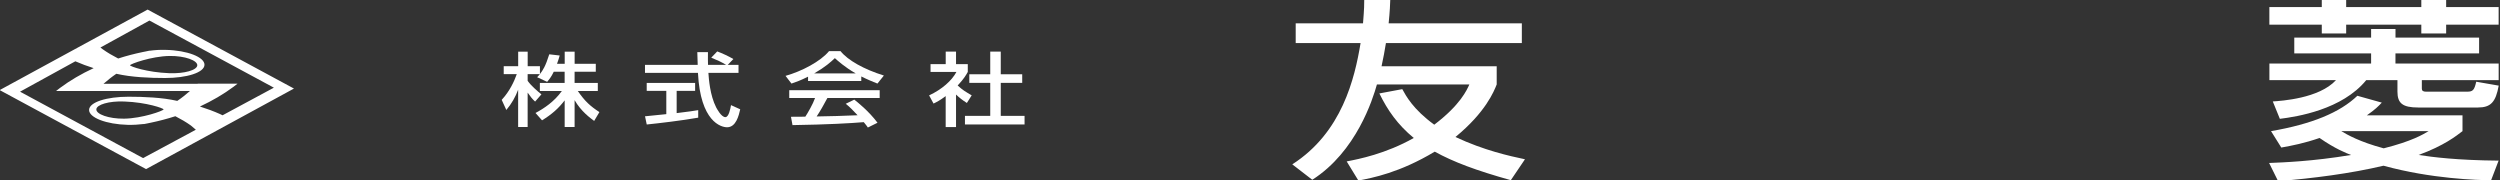 <?xml version="1.0" encoding="utf-8"?>
<!-- Generator: Adobe Illustrator 23.0.1, SVG Export Plug-In . SVG Version: 6.00 Build 0)  -->
<svg version="1.1" id="レイヤー_1" xmlns="http://www.w3.org/2000/svg" xmlns:xlink="http://www.w3.org/1999/xlink" x="0px"
	 y="0px" viewBox="0 0 767.89 55.28" style="enable-background:new 0 0 767.89 55.28;" xml:space="preserve">
<rect x="0" y="0" width="767.89" height="55.28" fill="#333333" stroke="none"/>
<style type="text/css">
	.st0{fill:#FFFFFF;}
</style>
<g>
	<g>
		<path class="st0" d="M45.34,2.94L-0.1,27.67l44.96,24.27l45.43-24.74L45.34,2.94z M45.9,6.31l38.22,20.62l-15.76,8.48
			c-0.25-0.12-0.49-0.25-0.74-0.36c-1.98-0.88-4.05-1.65-6.21-2.33c3.77-1.76,7.27-3.79,10.38-6.11c0.4-0.3,0.77-0.6,1.17-0.91
			H60.74c0,0.01-0.01,0.02-0.02,0.03H31.8c1.24-1.07,2.52-2.12,3.93-3.07c4.68,1.07,10.27,1.3,14.98,1.3
			c6.63,0,12.04-1.66,12.1-4.04c0.05-2.38-5.28-4.46-11.91-4.6c-1.73-0.05-3.38,0.05-4.88,0.26L46,15.56c-0.03,0-0.07,0-0.1,0
			c-0.36,0.07-0.71,0.16-1.08,0.23c-0.33,0.06-0.65,0.12-0.96,0.19c-2.6,0.54-5.12,1.2-7.56,1.99c-1.69-0.87-3.31-1.81-4.78-2.86
			c-0.08-0.06-0.38-0.29-0.67-0.52L45.9,6.31z M39.94,20.05c0-0.38,6.55-2.78,12.15-2.86c4.74-0.06,8.55,1.39,8.51,2.86
			c-0.03,1.46-3.9,2.62-8.64,2.43C45.08,22.22,39.94,20.38,39.94,20.05 M43.95,48.56L6.16,28.16l16.98-9.33
			c1.8,0.78,3.68,1.49,5.63,2.1c-3.77,1.74-7.27,3.79-10.38,6.11c-0.4,0.3-0.77,0.6-1.17,0.91h12.22h28.91
			c-1.22,1.07-2.5,2.1-3.9,3.04c-4.69-1.06-10.28-1.28-14.98-1.28c-6.63,0-12.05,1.65-12.11,4.04c-0.05,2.38,5.28,4.44,11.91,4.6
			c1.74,0.03,3.39-0.07,4.89-0.26l0.01,0.03c0.04-0.01,0.07-0.01,0.11-0.02c0.36-0.05,0.72-0.14,1.07-0.21
			c0.33-0.07,0.66-0.12,0.96-0.2c2.59-0.54,5.12-1.21,7.55-1.99c1.69,0.87,3.31,1.81,4.78,2.86c0.15,0.1,1.22,1.06,1.51,1.29
			L43.95,48.56z M50.25,33.6c0,0.39-6.56,2.78-12.15,2.85c-4.74,0.05-8.55-1.38-8.51-2.85c0.03-1.45,3.9-2.63,8.64-2.42
			C45.1,31.44,50.25,33.27,50.25,33.6"/>
		<g>
			<path class="st0" d="M170.09,22.04c-0.79,1.65-1.44,2.39-2.03,3.1l-3.08-1.43c0.24-0.25,0.58-0.59,0.85-0.94h-3.76v2.05
				c1.05,1.5,2.81,3,4.23,4.16l-1.94,2.22c-0.93-0.86-1.48-1.58-2.29-2.76v10.57h-2.92V27.55c-0.8,2.19-2.03,4.34-3.63,6.23
				l-1.42-3.11c2.44-2.64,3.83-5.64,4.63-7.9h-4.01v-2.44h4.44v-4.46h2.92v4.46h3.76v2.41c0.86-1.08,1.73-2.39,2.87-6.06l3.2,0.37
				c-0.18,0.69-0.43,1.5-0.82,2.54h2.36v-3.72h3.05v3.72H183v2.44h-6.51v3.45h7.13v2.47h-6.14c2.16,3.15,3.8,4.63,6.63,6.48
				l-1.61,2.71c-1.14-0.84-4.04-2.93-6.01-6.38v8.25h-3.05v-8.18c-1.88,2.44-3.87,4.24-6.95,6.13l-2.01-2.26
				c2.71-1.45,5.73-3.47,8.1-6.75h-6.76v-2.47h7.61v-3.45H170.09z"/>
			<path class="st0" d="M223.52,19.93h3.32v2.46h-9.25c0.12,1.87,0.5,6.92,2.38,10.59c0.15,0.27,1.54,3,2.83,3
				c1.06,0,1.54-2.56,1.73-3.69l2.83,1.28c-0.43,1.89-1.27,5.52-4.04,5.52c-1.84,0-8.2-1.7-8.94-16.7h-16.27v-2.46h16.19
				c0-0.55-0.1-3.28-0.12-3.92h3.27c0,1.53-0.04,2.93,0.02,3.92h5.58c-1.48-0.89-2.75-1.48-4.59-2.22l1.84-1.92
				c1.58,0.59,3.49,1.48,4.96,2.34L223.52,19.93z M198.12,35.72c1.66-0.17,5.83-0.59,6.54-0.66v-7.15h-6.02v-2.43h14.87v2.43h-5.67
				v6.83c3.55-0.42,5.41-0.71,6.62-0.91v2.31c-5.03,0.89-12.17,1.73-15.81,2.1L198.12,35.72z"/>
			<path class="st0" d="M248.2,23.55c-2.35,1.18-3.76,1.67-5.1,2.12l-1.82-2.37c4.96-1.39,10.73-4.41,13.36-7.59h3.54
				c2.24,2.81,7.21,5.59,13.31,7.49l-1.98,2.47c-1.29-0.52-3.08-1.24-4.96-2.19v1.4H248.2V23.55z M266.57,39.17
				c-0.37-0.54-0.56-0.81-1.26-1.65c-4.23,0.35-11.13,0.74-21.89,0.91l-0.47-2.56c0.64,0,3.46,0,4.41-0.03
				c0.79-1.21,2.35-3.89,2.99-5.74h-7.93v-2.39h27.78v2.39h-16.06c-1.04,1.99-2.25,4.09-3.3,5.67c5.76-0.1,6.4-0.13,12.57-0.37
				c-1.51-1.61-2.28-2.44-3.64-3.52l2.62-1.28c0.95,0.74,4.46,3.52,7.14,7.1L266.57,39.17z M262.83,22.54
				c-3.32-1.88-5.66-4.01-6.4-4.68c-1.23,1.18-2.9,2.69-6.34,4.68H262.83z"/>
			<path class="st0" d="M293.64,39.03h-3.17v-9.51c-1.85,1.38-2.77,1.82-3.73,2.29l-1.36-2.51c3.94-1.85,6.96-4.51,8.39-7.2h-7.95
				v-2.41h4.66v-3.84h3.17v3.84h3.61v2.41c-0.52,0.94-1.24,2.17-3.11,4.16c1.56,1.43,2.32,1.85,4.31,3.03l-1.48,2.34
				c-1.46-0.94-2.29-1.6-3.33-2.59V39.03z M304.15,15.85h3.24v6.97h6.59v2.64h-6.59v10.13h7.31v2.64h-18.31v-2.64h7.77V25.46h-6.43
				v-2.64h6.43V15.85z"/>
		</g>
		<g>
			<path class="st0" d="M430.72,27.38c1.12,2.04,3.3,6.18,9.82,10.92c8-6.06,10.03-10.67,10.78-12.36h-28.39
				c-1.27,4.5-6.3,20.64-19.86,29.28l-6.14-4.74c15.28-9.78,19.18-26.4,20.98-37.26h-19.93V7.16h20.68
				c0.38-4.62,0.38-6.06,0.38-7.74h8.01c-0.06,1.92-0.15,4.08-0.52,7.74h40.91v6.06H425.7c-0.37,2.28-0.83,4.8-1.35,7.14h35.37v5.58
				c-0.83,2.1-3.38,8.52-12.67,16.14c8.85,4.14,16.56,5.82,21.35,6.84l-4.34,6.42c-10.72-3-17.6-5.58-23.37-8.76
				c-10.79,6.48-19.11,8.04-23.45,8.88l-3.6-5.88c3.75-0.72,11.99-2.34,20.61-7.2c-4.94-4.08-8.02-8.46-10.57-13.68L430.72,27.38z"
				/>
			<path class="st0" d="M696.97,50.06c4.27-0.18,13.26-0.48,25.17-2.46c-1.42-0.54-4.94-1.92-9.67-5.22
				c-4.71,1.62-8.39,2.34-11.76,2.94l-3.15-5.04c12.52-2.16,21.13-5.7,26.52-10.86l7.5,2.1c-1.13,1.2-1.95,2.04-4.58,3.9h29.37v4.86
				c-1.88,1.44-5.62,4.44-13.49,7.32c4.34,0.66,11.69,1.62,24.58,1.74l-2.32,6.06c-4.27-0.12-18.14-0.42-33.04-4.5
				c-10.11,2.4-21.8,3.9-32.37,4.74L696.97,50.06z M713.15-0.76h7.49v2.94h23.08v-2.94h7.63v2.94h16.12v5.4h-16.12v2.7h-7.63v-2.7
				h-23.08v2.7h-7.49v-2.7h-16.1v-5.4h16.1V-0.76z M761.47,11.54v4.86h-25.69v3.12h31.7v5.1h-23.6v2.58c0,0.66,0.37,0.96,1.28,0.96
				h12.58c1.8,0,2.25-0.42,2.85-3.06l6.9,1.2c-0.91,5.1-2.47,6.72-6.38,6.72h-18.36c-4.8,0-6.36-1.32-6.36-4.86v-3.54h-9.59
				c-7.42,9.06-21.21,11.22-26.53,11.88l-2.17-5.34c2.62-0.18,14.23-0.9,19.41-6.54h-20.45v-5.1h31.24V16.4h-23.6v-4.86h23.6V8.9
				h7.49v2.64H761.47z M719.14,40.28c1.8,1.08,5.62,3.3,13.03,5.28c8.77-2.22,12.06-4.26,13.79-5.28H719.14z"/>
		</g>
	</g>
</g>
</svg>

